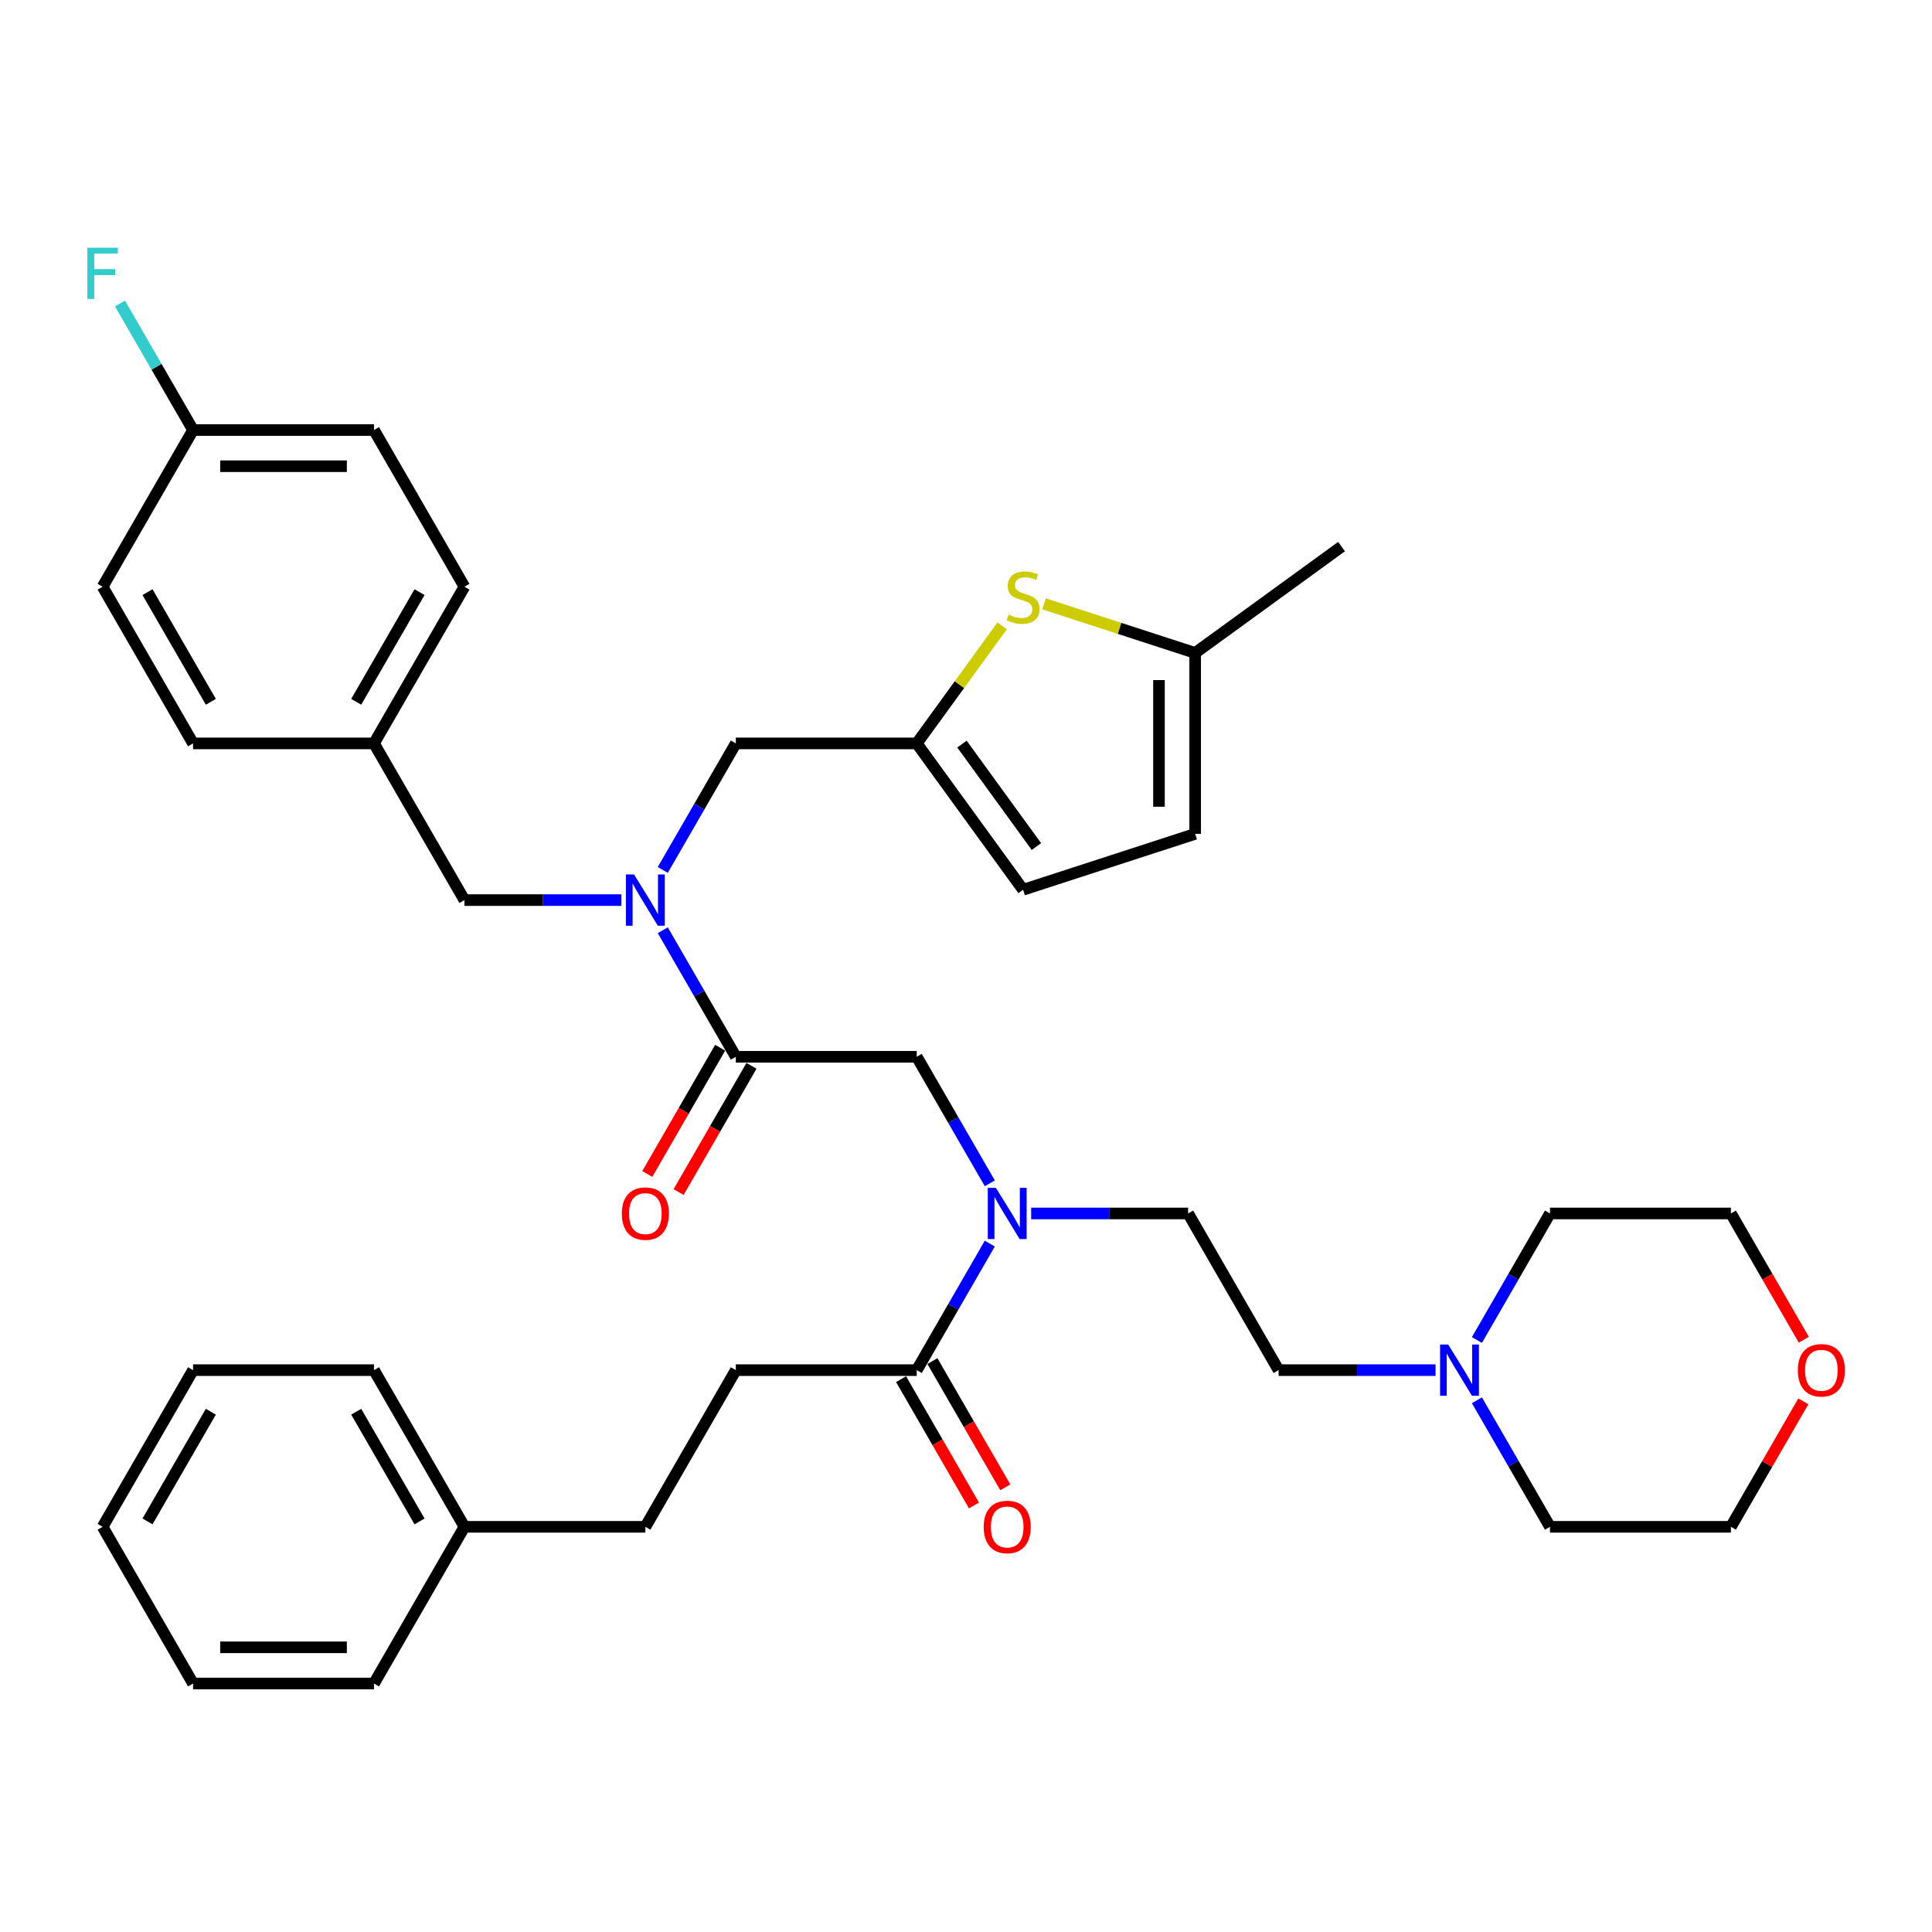 <?xml version='1.0' encoding='iso-8859-1'?>
<svg version='1.1' baseProfile='full'
              xmlns='http://www.w3.org/2000/svg'
                      xmlns:rdkit='http://www.rdkit.org/xml'
                      xmlns:xlink='http://www.w3.org/1999/xlink'
                  xml:space='preserve'
width='1000px' height='1000px' viewBox='0 0 1000 1000'>
<!-- END OF HEADER -->
<rect style='opacity:1.0;fill:#FFFFFF;stroke:none' width='1000' height='1000' x='0' y='0'> </rect>
<path class='bond-0' d='M 380.863,709.181 L 334.04,790.28' style='fill:none;fill-rule:evenodd;stroke:#000000;stroke-width:6px;stroke-linecap:butt;stroke-linejoin:miter;stroke-opacity:1' />
<path class='bond-1' d='M 380.863,709.181 L 474.508,709.181' style='fill:none;fill-rule:evenodd;stroke:#000000;stroke-width:6px;stroke-linecap:butt;stroke-linejoin:miter;stroke-opacity:1' />
<path class='bond-2' d='M 512.323,612.481 L 493.415,579.732' style='fill:none;fill-rule:evenodd;stroke:#0000FF;stroke-width:6px;stroke-linecap:butt;stroke-linejoin:miter;stroke-opacity:1' />
<path class='bond-2' d='M 493.415,579.732 L 474.508,546.983' style='fill:none;fill-rule:evenodd;stroke:#000000;stroke-width:6px;stroke-linecap:butt;stroke-linejoin:miter;stroke-opacity:1' />
<path class='bond-3' d='M 512.323,643.683 L 493.415,676.432' style='fill:none;fill-rule:evenodd;stroke:#0000FF;stroke-width:6px;stroke-linecap:butt;stroke-linejoin:miter;stroke-opacity:1' />
<path class='bond-3' d='M 493.415,676.432 L 474.508,709.181' style='fill:none;fill-rule:evenodd;stroke:#000000;stroke-width:6px;stroke-linecap:butt;stroke-linejoin:miter;stroke-opacity:1' />
<path class='bond-4' d='M 533.729,628.082 L 574.352,628.082' style='fill:none;fill-rule:evenodd;stroke:#0000FF;stroke-width:6px;stroke-linecap:butt;stroke-linejoin:miter;stroke-opacity:1' />
<path class='bond-4' d='M 574.352,628.082 L 614.975,628.082' style='fill:none;fill-rule:evenodd;stroke:#000000;stroke-width:6px;stroke-linecap:butt;stroke-linejoin:miter;stroke-opacity:1' />
<path class='bond-5' d='M 466.398,713.863 L 485.262,746.537' style='fill:none;fill-rule:evenodd;stroke:#000000;stroke-width:6px;stroke-linecap:butt;stroke-linejoin:miter;stroke-opacity:1' />
<path class='bond-5' d='M 485.262,746.537 L 504.127,779.211' style='fill:none;fill-rule:evenodd;stroke:#FF0000;stroke-width:6px;stroke-linecap:butt;stroke-linejoin:miter;stroke-opacity:1' />
<path class='bond-5' d='M 482.618,704.498 L 501.482,737.172' style='fill:none;fill-rule:evenodd;stroke:#000000;stroke-width:6px;stroke-linecap:butt;stroke-linejoin:miter;stroke-opacity:1' />
<path class='bond-5' d='M 501.482,737.172 L 520.346,769.846' style='fill:none;fill-rule:evenodd;stroke:#FF0000;stroke-width:6px;stroke-linecap:butt;stroke-linejoin:miter;stroke-opacity:1' />
<path class='bond-6' d='M 334.04,790.28 L 240.396,790.28' style='fill:none;fill-rule:evenodd;stroke:#000000;stroke-width:6px;stroke-linecap:butt;stroke-linejoin:miter;stroke-opacity:1' />
<path class='bond-7' d='M 240.396,790.28 L 193.573,709.181' style='fill:none;fill-rule:evenodd;stroke:#000000;stroke-width:6px;stroke-linecap:butt;stroke-linejoin:miter;stroke-opacity:1' />
<path class='bond-7' d='M 217.152,787.479 L 184.377,730.71' style='fill:none;fill-rule:evenodd;stroke:#000000;stroke-width:6px;stroke-linecap:butt;stroke-linejoin:miter;stroke-opacity:1' />
<path class='bond-8' d='M 240.396,790.28 L 193.573,871.379' style='fill:none;fill-rule:evenodd;stroke:#000000;stroke-width:6px;stroke-linecap:butt;stroke-linejoin:miter;stroke-opacity:1' />
<path class='bond-9' d='M 743.044,709.181 L 702.421,709.181' style='fill:none;fill-rule:evenodd;stroke:#0000FF;stroke-width:6px;stroke-linecap:butt;stroke-linejoin:miter;stroke-opacity:1' />
<path class='bond-9' d='M 702.421,709.181 L 661.798,709.181' style='fill:none;fill-rule:evenodd;stroke:#000000;stroke-width:6px;stroke-linecap:butt;stroke-linejoin:miter;stroke-opacity:1' />
<path class='bond-10' d='M 764.45,693.579 L 783.358,660.831' style='fill:none;fill-rule:evenodd;stroke:#0000FF;stroke-width:6px;stroke-linecap:butt;stroke-linejoin:miter;stroke-opacity:1' />
<path class='bond-10' d='M 783.358,660.831 L 802.265,628.082' style='fill:none;fill-rule:evenodd;stroke:#000000;stroke-width:6px;stroke-linecap:butt;stroke-linejoin:miter;stroke-opacity:1' />
<path class='bond-11' d='M 764.45,724.782 L 783.358,757.531' style='fill:none;fill-rule:evenodd;stroke:#0000FF;stroke-width:6px;stroke-linecap:butt;stroke-linejoin:miter;stroke-opacity:1' />
<path class='bond-11' d='M 783.358,757.531 L 802.265,790.28' style='fill:none;fill-rule:evenodd;stroke:#000000;stroke-width:6px;stroke-linecap:butt;stroke-linejoin:miter;stroke-opacity:1' />
<path class='bond-12' d='M 372.753,542.301 L 353.889,574.975' style='fill:none;fill-rule:evenodd;stroke:#000000;stroke-width:6px;stroke-linecap:butt;stroke-linejoin:miter;stroke-opacity:1' />
<path class='bond-12' d='M 353.889,574.975 L 335.024,607.648' style='fill:none;fill-rule:evenodd;stroke:#FF0000;stroke-width:6px;stroke-linecap:butt;stroke-linejoin:miter;stroke-opacity:1' />
<path class='bond-12' d='M 388.973,551.665 L 370.109,584.339' style='fill:none;fill-rule:evenodd;stroke:#000000;stroke-width:6px;stroke-linecap:butt;stroke-linejoin:miter;stroke-opacity:1' />
<path class='bond-12' d='M 370.109,584.339 L 351.244,617.013' style='fill:none;fill-rule:evenodd;stroke:#FF0000;stroke-width:6px;stroke-linecap:butt;stroke-linejoin:miter;stroke-opacity:1' />
<path class='bond-13' d='M 380.863,546.983 L 474.508,546.983' style='fill:none;fill-rule:evenodd;stroke:#000000;stroke-width:6px;stroke-linecap:butt;stroke-linejoin:miter;stroke-opacity:1' />
<path class='bond-14' d='M 380.863,546.983 L 361.955,514.234' style='fill:none;fill-rule:evenodd;stroke:#000000;stroke-width:6px;stroke-linecap:butt;stroke-linejoin:miter;stroke-opacity:1' />
<path class='bond-14' d='M 361.955,514.234 L 343.048,481.485' style='fill:none;fill-rule:evenodd;stroke:#0000FF;stroke-width:6px;stroke-linecap:butt;stroke-linejoin:miter;stroke-opacity:1' />
<path class='bond-15' d='M 933.401,725.344 L 914.655,757.812' style='fill:none;fill-rule:evenodd;stroke:#FF0000;stroke-width:6px;stroke-linecap:butt;stroke-linejoin:miter;stroke-opacity:1' />
<path class='bond-15' d='M 914.655,757.812 L 895.91,790.28' style='fill:none;fill-rule:evenodd;stroke:#000000;stroke-width:6px;stroke-linecap:butt;stroke-linejoin:miter;stroke-opacity:1' />
<path class='bond-16' d='M 933.639,693.43 L 914.774,660.756' style='fill:none;fill-rule:evenodd;stroke:#FF0000;stroke-width:6px;stroke-linecap:butt;stroke-linejoin:miter;stroke-opacity:1' />
<path class='bond-16' d='M 914.774,660.756 L 895.91,628.082' style='fill:none;fill-rule:evenodd;stroke:#000000;stroke-width:6px;stroke-linecap:butt;stroke-linejoin:miter;stroke-opacity:1' />
<path class='bond-17' d='M 380.863,384.785 L 474.508,384.785' style='fill:none;fill-rule:evenodd;stroke:#000000;stroke-width:6px;stroke-linecap:butt;stroke-linejoin:miter;stroke-opacity:1' />
<path class='bond-18' d='M 380.863,384.785 L 361.955,417.534' style='fill:none;fill-rule:evenodd;stroke:#000000;stroke-width:6px;stroke-linecap:butt;stroke-linejoin:miter;stroke-opacity:1' />
<path class='bond-18' d='M 361.955,417.534 L 343.048,450.283' style='fill:none;fill-rule:evenodd;stroke:#0000FF;stroke-width:6px;stroke-linecap:butt;stroke-linejoin:miter;stroke-opacity:1' />
<path class='bond-19' d='M 321.642,465.884 L 281.019,465.884' style='fill:none;fill-rule:evenodd;stroke:#0000FF;stroke-width:6px;stroke-linecap:butt;stroke-linejoin:miter;stroke-opacity:1' />
<path class='bond-19' d='M 281.019,465.884 L 240.396,465.884' style='fill:none;fill-rule:evenodd;stroke:#000000;stroke-width:6px;stroke-linecap:butt;stroke-linejoin:miter;stroke-opacity:1' />
<path class='bond-20' d='M 240.396,465.884 L 193.573,384.785' style='fill:none;fill-rule:evenodd;stroke:#000000;stroke-width:6px;stroke-linecap:butt;stroke-linejoin:miter;stroke-opacity:1' />
<path class='bond-21' d='M 193.573,222.587 L 99.928,222.587' style='fill:none;fill-rule:evenodd;stroke:#000000;stroke-width:6px;stroke-linecap:butt;stroke-linejoin:miter;stroke-opacity:1' />
<path class='bond-21' d='M 179.526,241.316 L 113.975,241.316' style='fill:none;fill-rule:evenodd;stroke:#000000;stroke-width:6px;stroke-linecap:butt;stroke-linejoin:miter;stroke-opacity:1' />
<path class='bond-22' d='M 193.573,222.587 L 240.396,303.686' style='fill:none;fill-rule:evenodd;stroke:#000000;stroke-width:6px;stroke-linecap:butt;stroke-linejoin:miter;stroke-opacity:1' />
<path class='bond-23' d='M 99.928,222.587 L 53.106,303.686' style='fill:none;fill-rule:evenodd;stroke:#000000;stroke-width:6px;stroke-linecap:butt;stroke-linejoin:miter;stroke-opacity:1' />
<path class='bond-24' d='M 99.928,222.587 L 81.021,189.839' style='fill:none;fill-rule:evenodd;stroke:#000000;stroke-width:6px;stroke-linecap:butt;stroke-linejoin:miter;stroke-opacity:1' />
<path class='bond-24' d='M 81.021,189.839 L 62.113,157.09' style='fill:none;fill-rule:evenodd;stroke:#33CCCC;stroke-width:6px;stroke-linecap:butt;stroke-linejoin:miter;stroke-opacity:1' />
<path class='bond-25' d='M 474.508,384.785 L 496.607,354.368' style='fill:none;fill-rule:evenodd;stroke:#000000;stroke-width:6px;stroke-linecap:butt;stroke-linejoin:miter;stroke-opacity:1' />
<path class='bond-25' d='M 496.607,354.368 L 518.707,323.95' style='fill:none;fill-rule:evenodd;stroke:#CCCC00;stroke-width:6px;stroke-linecap:butt;stroke-linejoin:miter;stroke-opacity:1' />
<path class='bond-26' d='M 474.508,384.785 L 529.551,460.545' style='fill:none;fill-rule:evenodd;stroke:#000000;stroke-width:6px;stroke-linecap:butt;stroke-linejoin:miter;stroke-opacity:1' />
<path class='bond-26' d='M 497.916,385.141 L 536.447,438.173' style='fill:none;fill-rule:evenodd;stroke:#000000;stroke-width:6px;stroke-linecap:butt;stroke-linejoin:miter;stroke-opacity:1' />
<path class='bond-27' d='M 540.395,312.548 L 579.504,325.255' style='fill:none;fill-rule:evenodd;stroke:#CCCC00;stroke-width:6px;stroke-linecap:butt;stroke-linejoin:miter;stroke-opacity:1' />
<path class='bond-27' d='M 579.504,325.255 L 618.613,337.963' style='fill:none;fill-rule:evenodd;stroke:#000000;stroke-width:6px;stroke-linecap:butt;stroke-linejoin:miter;stroke-opacity:1' />
<path class='bond-28' d='M 529.551,460.545 L 618.613,431.608' style='fill:none;fill-rule:evenodd;stroke:#000000;stroke-width:6px;stroke-linecap:butt;stroke-linejoin:miter;stroke-opacity:1' />
<path class='bond-29' d='M 618.613,337.963 L 618.613,431.608' style='fill:none;fill-rule:evenodd;stroke:#000000;stroke-width:6px;stroke-linecap:butt;stroke-linejoin:miter;stroke-opacity:1' />
<path class='bond-29' d='M 599.884,352.009 L 599.884,417.561' style='fill:none;fill-rule:evenodd;stroke:#000000;stroke-width:6px;stroke-linecap:butt;stroke-linejoin:miter;stroke-opacity:1' />
<path class='bond-30' d='M 618.613,337.963 L 694.373,282.92' style='fill:none;fill-rule:evenodd;stroke:#000000;stroke-width:6px;stroke-linecap:butt;stroke-linejoin:miter;stroke-opacity:1' />
<path class='bond-31' d='M 53.106,303.686 L 99.928,384.785' style='fill:none;fill-rule:evenodd;stroke:#000000;stroke-width:6px;stroke-linecap:butt;stroke-linejoin:miter;stroke-opacity:1' />
<path class='bond-31' d='M 76.349,306.487 L 109.125,363.256' style='fill:none;fill-rule:evenodd;stroke:#000000;stroke-width:6px;stroke-linecap:butt;stroke-linejoin:miter;stroke-opacity:1' />
<path class='bond-32' d='M 99.928,384.785 L 193.573,384.785' style='fill:none;fill-rule:evenodd;stroke:#000000;stroke-width:6px;stroke-linecap:butt;stroke-linejoin:miter;stroke-opacity:1' />
<path class='bond-33' d='M 193.573,384.785 L 240.396,303.686' style='fill:none;fill-rule:evenodd;stroke:#000000;stroke-width:6px;stroke-linecap:butt;stroke-linejoin:miter;stroke-opacity:1' />
<path class='bond-33' d='M 184.377,363.256 L 217.152,306.487' style='fill:none;fill-rule:evenodd;stroke:#000000;stroke-width:6px;stroke-linecap:butt;stroke-linejoin:miter;stroke-opacity:1' />
<path class='bond-34' d='M 661.798,709.181 L 614.975,628.082' style='fill:none;fill-rule:evenodd;stroke:#000000;stroke-width:6px;stroke-linecap:butt;stroke-linejoin:miter;stroke-opacity:1' />
<path class='bond-35' d='M 802.265,628.082 L 895.91,628.082' style='fill:none;fill-rule:evenodd;stroke:#000000;stroke-width:6px;stroke-linecap:butt;stroke-linejoin:miter;stroke-opacity:1' />
<path class='bond-36' d='M 802.265,790.28 L 895.91,790.28' style='fill:none;fill-rule:evenodd;stroke:#000000;stroke-width:6px;stroke-linecap:butt;stroke-linejoin:miter;stroke-opacity:1' />
<path class='bond-37' d='M 193.573,709.181 L 99.928,709.181' style='fill:none;fill-rule:evenodd;stroke:#000000;stroke-width:6px;stroke-linecap:butt;stroke-linejoin:miter;stroke-opacity:1' />
<path class='bond-38' d='M 193.573,871.379 L 99.928,871.379' style='fill:none;fill-rule:evenodd;stroke:#000000;stroke-width:6px;stroke-linecap:butt;stroke-linejoin:miter;stroke-opacity:1' />
<path class='bond-38' d='M 179.526,852.65 L 113.975,852.65' style='fill:none;fill-rule:evenodd;stroke:#000000;stroke-width:6px;stroke-linecap:butt;stroke-linejoin:miter;stroke-opacity:1' />
<path class='bond-39' d='M 99.928,709.181 L 53.106,790.28' style='fill:none;fill-rule:evenodd;stroke:#000000;stroke-width:6px;stroke-linecap:butt;stroke-linejoin:miter;stroke-opacity:1' />
<path class='bond-39' d='M 109.125,730.71 L 76.349,787.479' style='fill:none;fill-rule:evenodd;stroke:#000000;stroke-width:6px;stroke-linecap:butt;stroke-linejoin:miter;stroke-opacity:1' />
<path class='bond-40' d='M 99.928,871.379 L 53.106,790.28' style='fill:none;fill-rule:evenodd;stroke:#000000;stroke-width:6px;stroke-linecap:butt;stroke-linejoin:miter;stroke-opacity:1' />
<path  class='atom-1' d='M 515.468 614.822
L 524.158 628.868
Q 525.02 630.254, 526.406 632.764
Q 527.792 635.274, 527.867 635.424
L 527.867 614.822
L 531.388 614.822
L 531.388 641.342
L 527.754 641.342
L 518.427 625.984
Q 517.341 624.186, 516.18 622.126
Q 515.056 620.066, 514.719 619.429
L 514.719 641.342
L 511.273 641.342
L 511.273 614.822
L 515.468 614.822
' fill='#0000FF'/>
<path  class='atom-3' d='M 509.157 790.355
Q 509.157 783.987, 512.303 780.428
Q 515.449 776.87, 521.33 776.87
Q 527.211 776.87, 530.358 780.428
Q 533.504 783.987, 533.504 790.355
Q 533.504 796.797, 530.32 800.468
Q 527.136 804.102, 521.33 804.102
Q 515.487 804.102, 512.303 800.468
Q 509.157 796.835, 509.157 790.355
M 521.33 801.105
Q 525.376 801.105, 527.548 798.408
Q 529.758 795.674, 529.758 790.355
Q 529.758 785.148, 527.548 782.526
Q 525.376 779.866, 521.33 779.866
Q 517.285 779.866, 515.075 782.488
Q 512.902 785.11, 512.902 790.355
Q 512.902 795.711, 515.075 798.408
Q 517.285 801.105, 521.33 801.105
' fill='#FF0000'/>
<path  class='atom-6' d='M 749.581 695.921
L 758.271 709.967
Q 759.132 711.353, 760.518 713.863
Q 761.904 716.373, 761.979 716.522
L 761.979 695.921
L 765.5 695.921
L 765.5 722.441
L 761.867 722.441
L 752.54 707.083
Q 751.453 705.285, 750.292 703.225
Q 749.168 701.165, 748.831 700.528
L 748.831 722.441
L 745.385 722.441
L 745.385 695.921
L 749.581 695.921
' fill='#0000FF'/>
<path  class='atom-8' d='M 321.867 628.157
Q 321.867 621.789, 325.013 618.23
Q 328.16 614.672, 334.04 614.672
Q 339.921 614.672, 343.068 618.23
Q 346.214 621.789, 346.214 628.157
Q 346.214 634.6, 343.03 638.27
Q 339.846 641.904, 334.04 641.904
Q 328.197 641.904, 325.013 638.27
Q 321.867 634.637, 321.867 628.157
M 334.04 638.907
Q 338.086 638.907, 340.258 636.21
Q 342.469 633.476, 342.469 628.157
Q 342.469 622.95, 340.258 620.328
Q 338.086 617.669, 334.04 617.669
Q 329.995 617.669, 327.785 620.291
Q 325.612 622.913, 325.612 628.157
Q 325.612 633.513, 327.785 636.21
Q 329.995 638.907, 334.04 638.907
' fill='#FF0000'/>
<path  class='atom-10' d='M 930.559 709.256
Q 930.559 702.888, 933.705 699.329
Q 936.852 695.771, 942.733 695.771
Q 948.613 695.771, 951.76 699.329
Q 954.906 702.888, 954.906 709.256
Q 954.906 715.698, 951.722 719.369
Q 948.539 723.003, 942.733 723.003
Q 936.889 723.003, 933.705 719.369
Q 930.559 715.736, 930.559 709.256
M 942.733 720.006
Q 946.778 720.006, 948.951 717.309
Q 951.161 714.575, 951.161 709.256
Q 951.161 704.049, 948.951 701.427
Q 946.778 698.767, 942.733 698.767
Q 938.687 698.767, 936.477 701.389
Q 934.305 704.012, 934.305 709.256
Q 934.305 714.612, 936.477 717.309
Q 938.687 720.006, 942.733 720.006
' fill='#FF0000'/>
<path  class='atom-12' d='M 328.178 452.624
L 336.869 466.671
Q 337.73 468.057, 339.116 470.566
Q 340.502 473.076, 340.577 473.226
L 340.577 452.624
L 344.098 452.624
L 344.098 479.144
L 340.465 479.144
L 331.137 463.786
Q 330.051 461.988, 328.89 459.928
Q 327.766 457.868, 327.429 457.231
L 327.429 479.144
L 323.983 479.144
L 323.983 452.624
L 328.178 452.624
' fill='#0000FF'/>
<path  class='atom-17' d='M 522.059 318.127
Q 522.359 318.239, 523.595 318.764
Q 524.831 319.288, 526.18 319.625
Q 527.566 319.925, 528.914 319.925
Q 531.424 319.925, 532.885 318.726
Q 534.346 317.49, 534.346 315.355
Q 534.346 313.894, 533.596 312.995
Q 532.885 312.096, 531.761 311.609
Q 530.637 311.122, 528.764 310.561
Q 526.405 309.849, 524.981 309.175
Q 523.595 308.5, 522.584 307.077
Q 521.61 305.654, 521.61 303.256
Q 521.61 299.922, 523.857 297.862
Q 526.142 295.802, 530.637 295.802
Q 533.709 295.802, 537.192 297.263
L 536.331 300.147
Q 533.147 298.836, 530.75 298.836
Q 528.165 298.836, 526.742 299.922
Q 525.318 300.971, 525.356 302.807
Q 525.356 304.23, 526.067 305.092
Q 526.817 305.953, 527.865 306.44
Q 528.952 306.927, 530.75 307.489
Q 533.147 308.238, 534.57 308.987
Q 535.994 309.736, 537.005 311.272
Q 538.054 312.771, 538.054 315.355
Q 538.054 319.026, 535.582 321.011
Q 533.147 322.959, 529.064 322.959
Q 526.704 322.959, 524.906 322.435
Q 523.146 321.948, 521.048 321.086
L 522.059 318.127
' fill='#CCCC00'/>
<path  class='atom-26' d='M 45.221 128.228
L 60.991 128.228
L 60.991 131.262
L 48.779 131.262
L 48.779 139.316
L 59.642 139.316
L 59.642 142.387
L 48.779 142.387
L 48.779 154.749
L 45.221 154.749
L 45.221 128.228
' fill='#33CCCC'/>
</svg>
